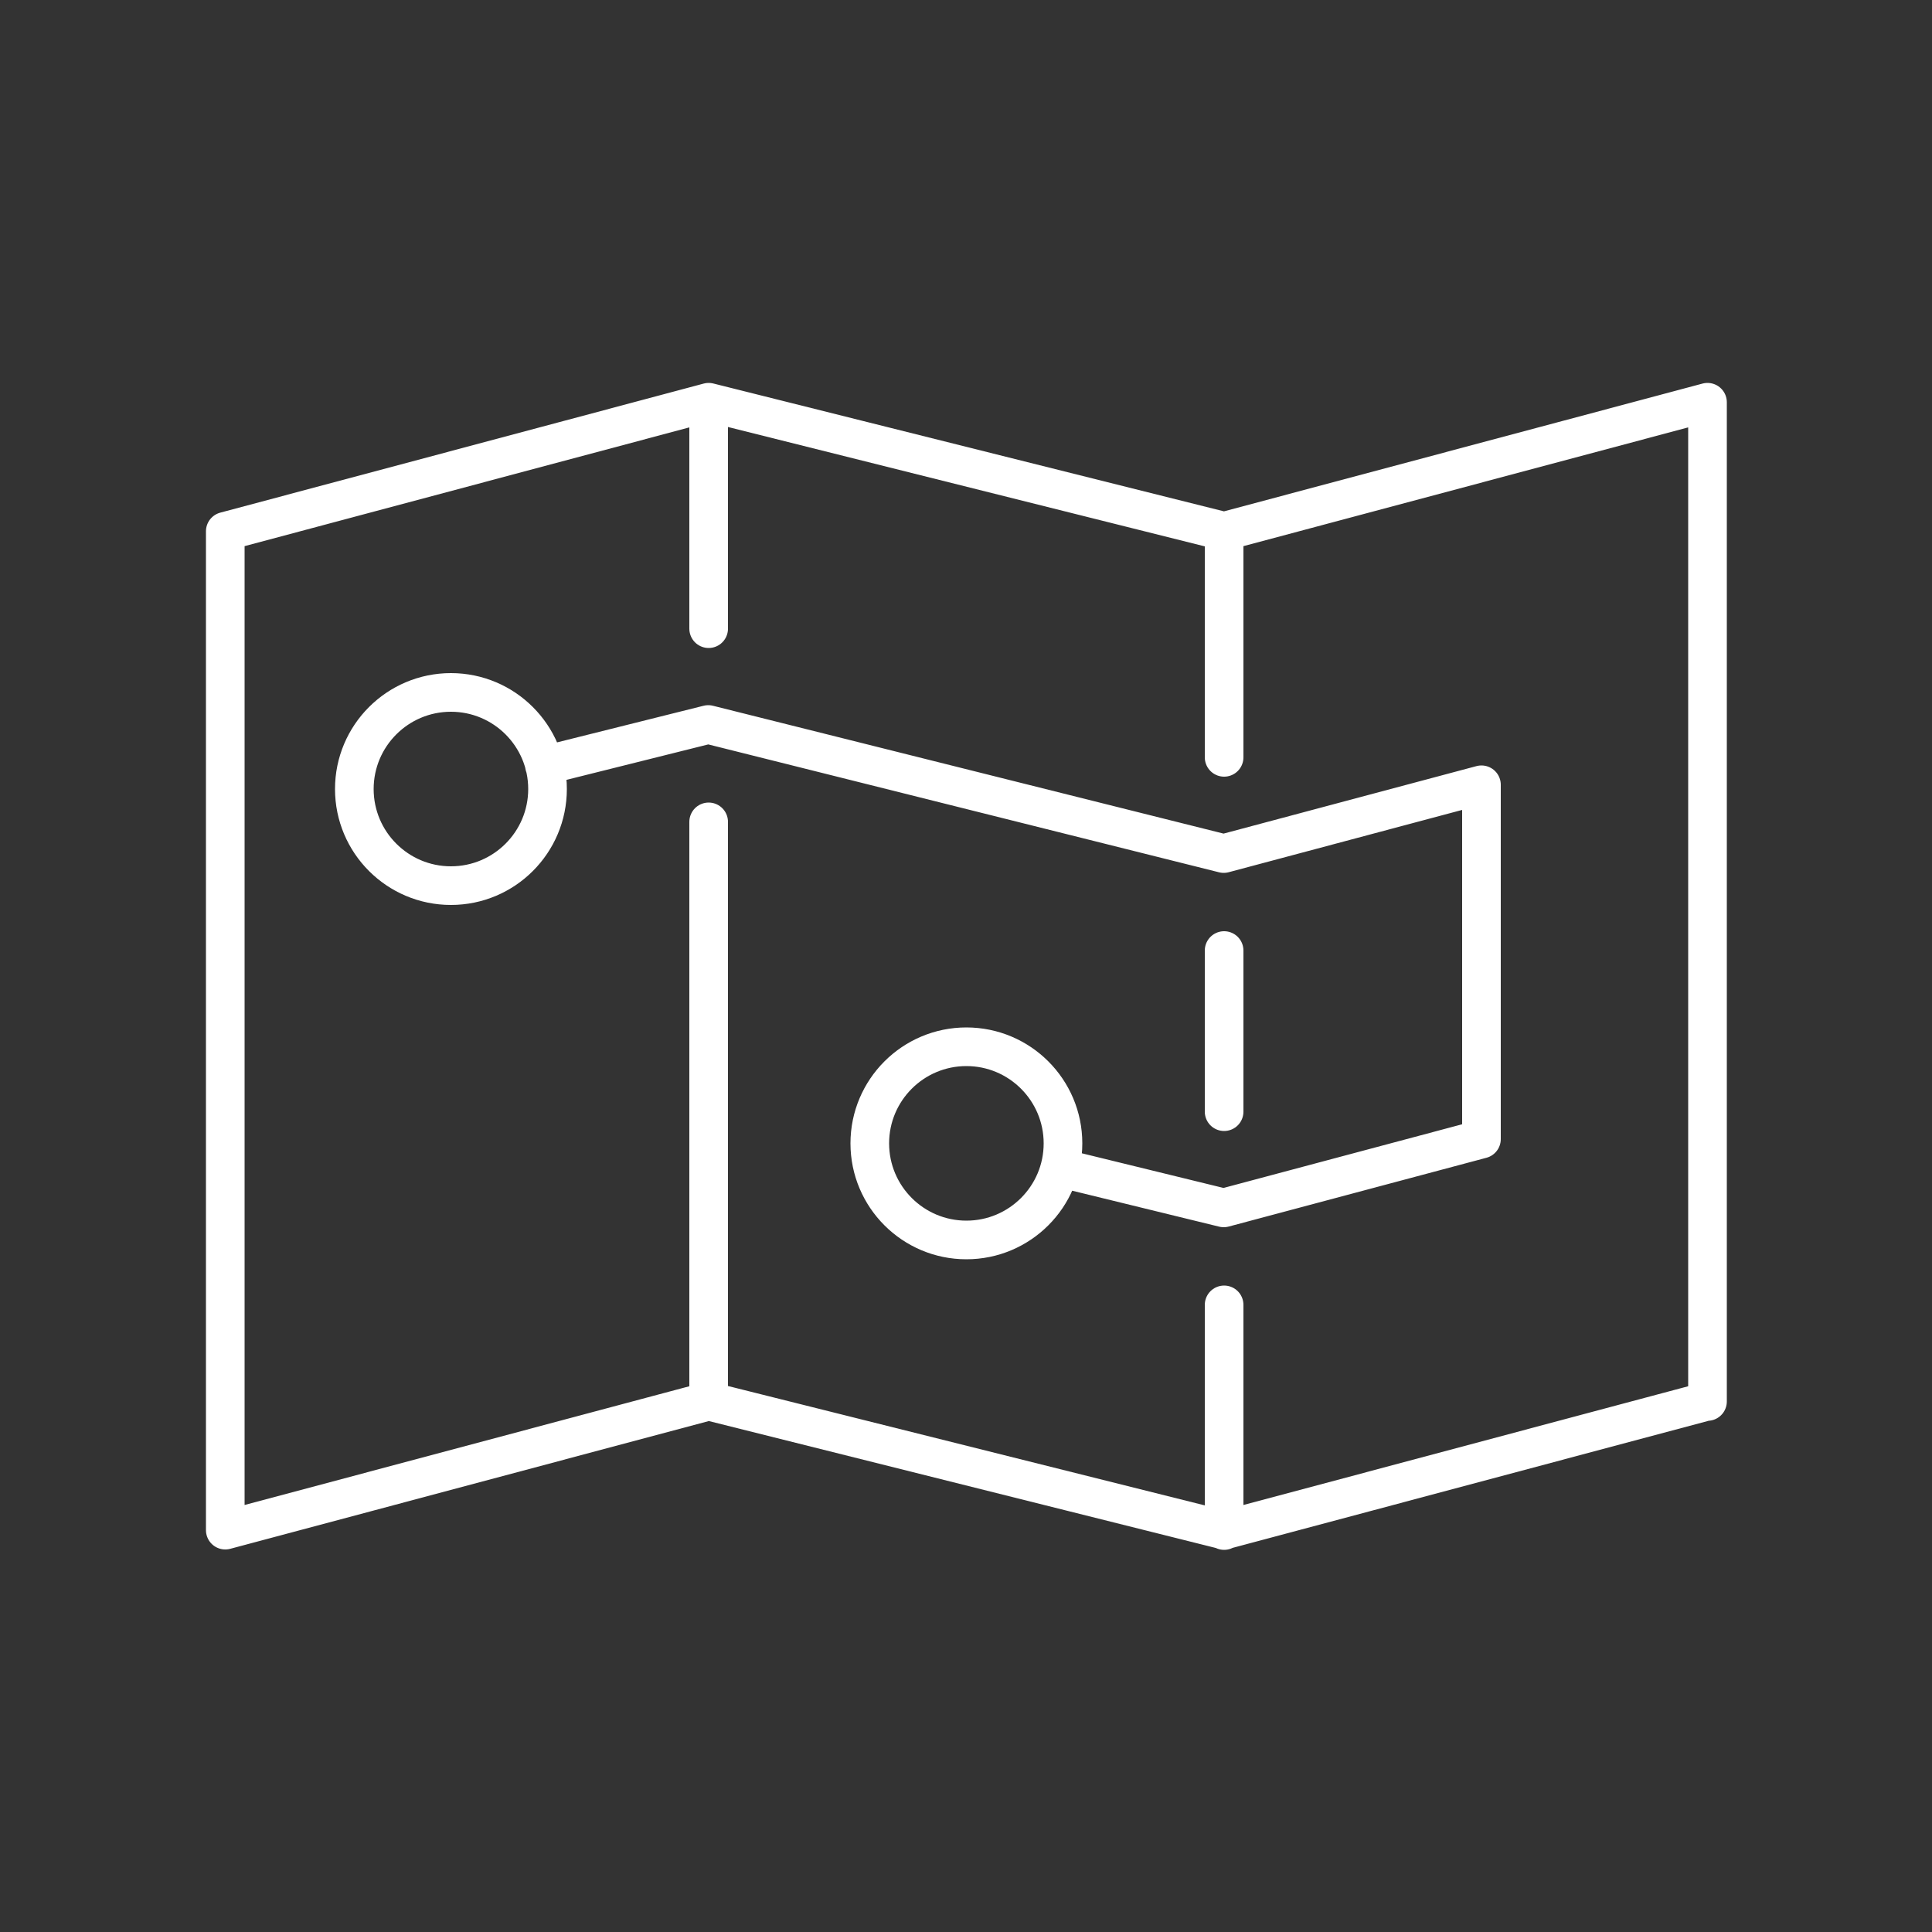 <?xml version="1.0" encoding="UTF-8"?><svg id="Vrstva_1" xmlns="http://www.w3.org/2000/svg" viewBox="0 0 50 50"><rect x="0" y="0" width="50" height="50" fill="#333333" stroke="none"/><defs><style>.cls-1{fill:none;stroke:#fff;stroke-linecap:round;stroke-linejoin:round;}</style></defs><path class="cls-1" d="M27.5,30.24l4.17,1.02,6.67-1.78v-9.17l-6.67,1.78-13.34-3.34-4.24,1.06m13.42,9.78c0-1.38-1.12-2.5-2.5-2.5s-2.5,1.12-2.5,2.5,1.12,2.5,2.5,2.5,2.5-1.12,2.5-2.5Zm-13.34-9.17c0-1.38-1.12-2.5-2.5-2.5s-2.5,1.12-2.5,2.5,1.12,2.5,2.5,2.5,2.5-1.12,2.5-2.5Zm30.02,15.85V10.41l-12.51,3.34-13.34-3.34-12.51,3.34v25.85l12.51-3.34,13.34,3.34,12.51-3.34Zm-12.51,3.34v-5.84m0-5v-4.17m0-5v-5.84m-13.34,22.52v-15.01m0-5v-5.84"/></svg>